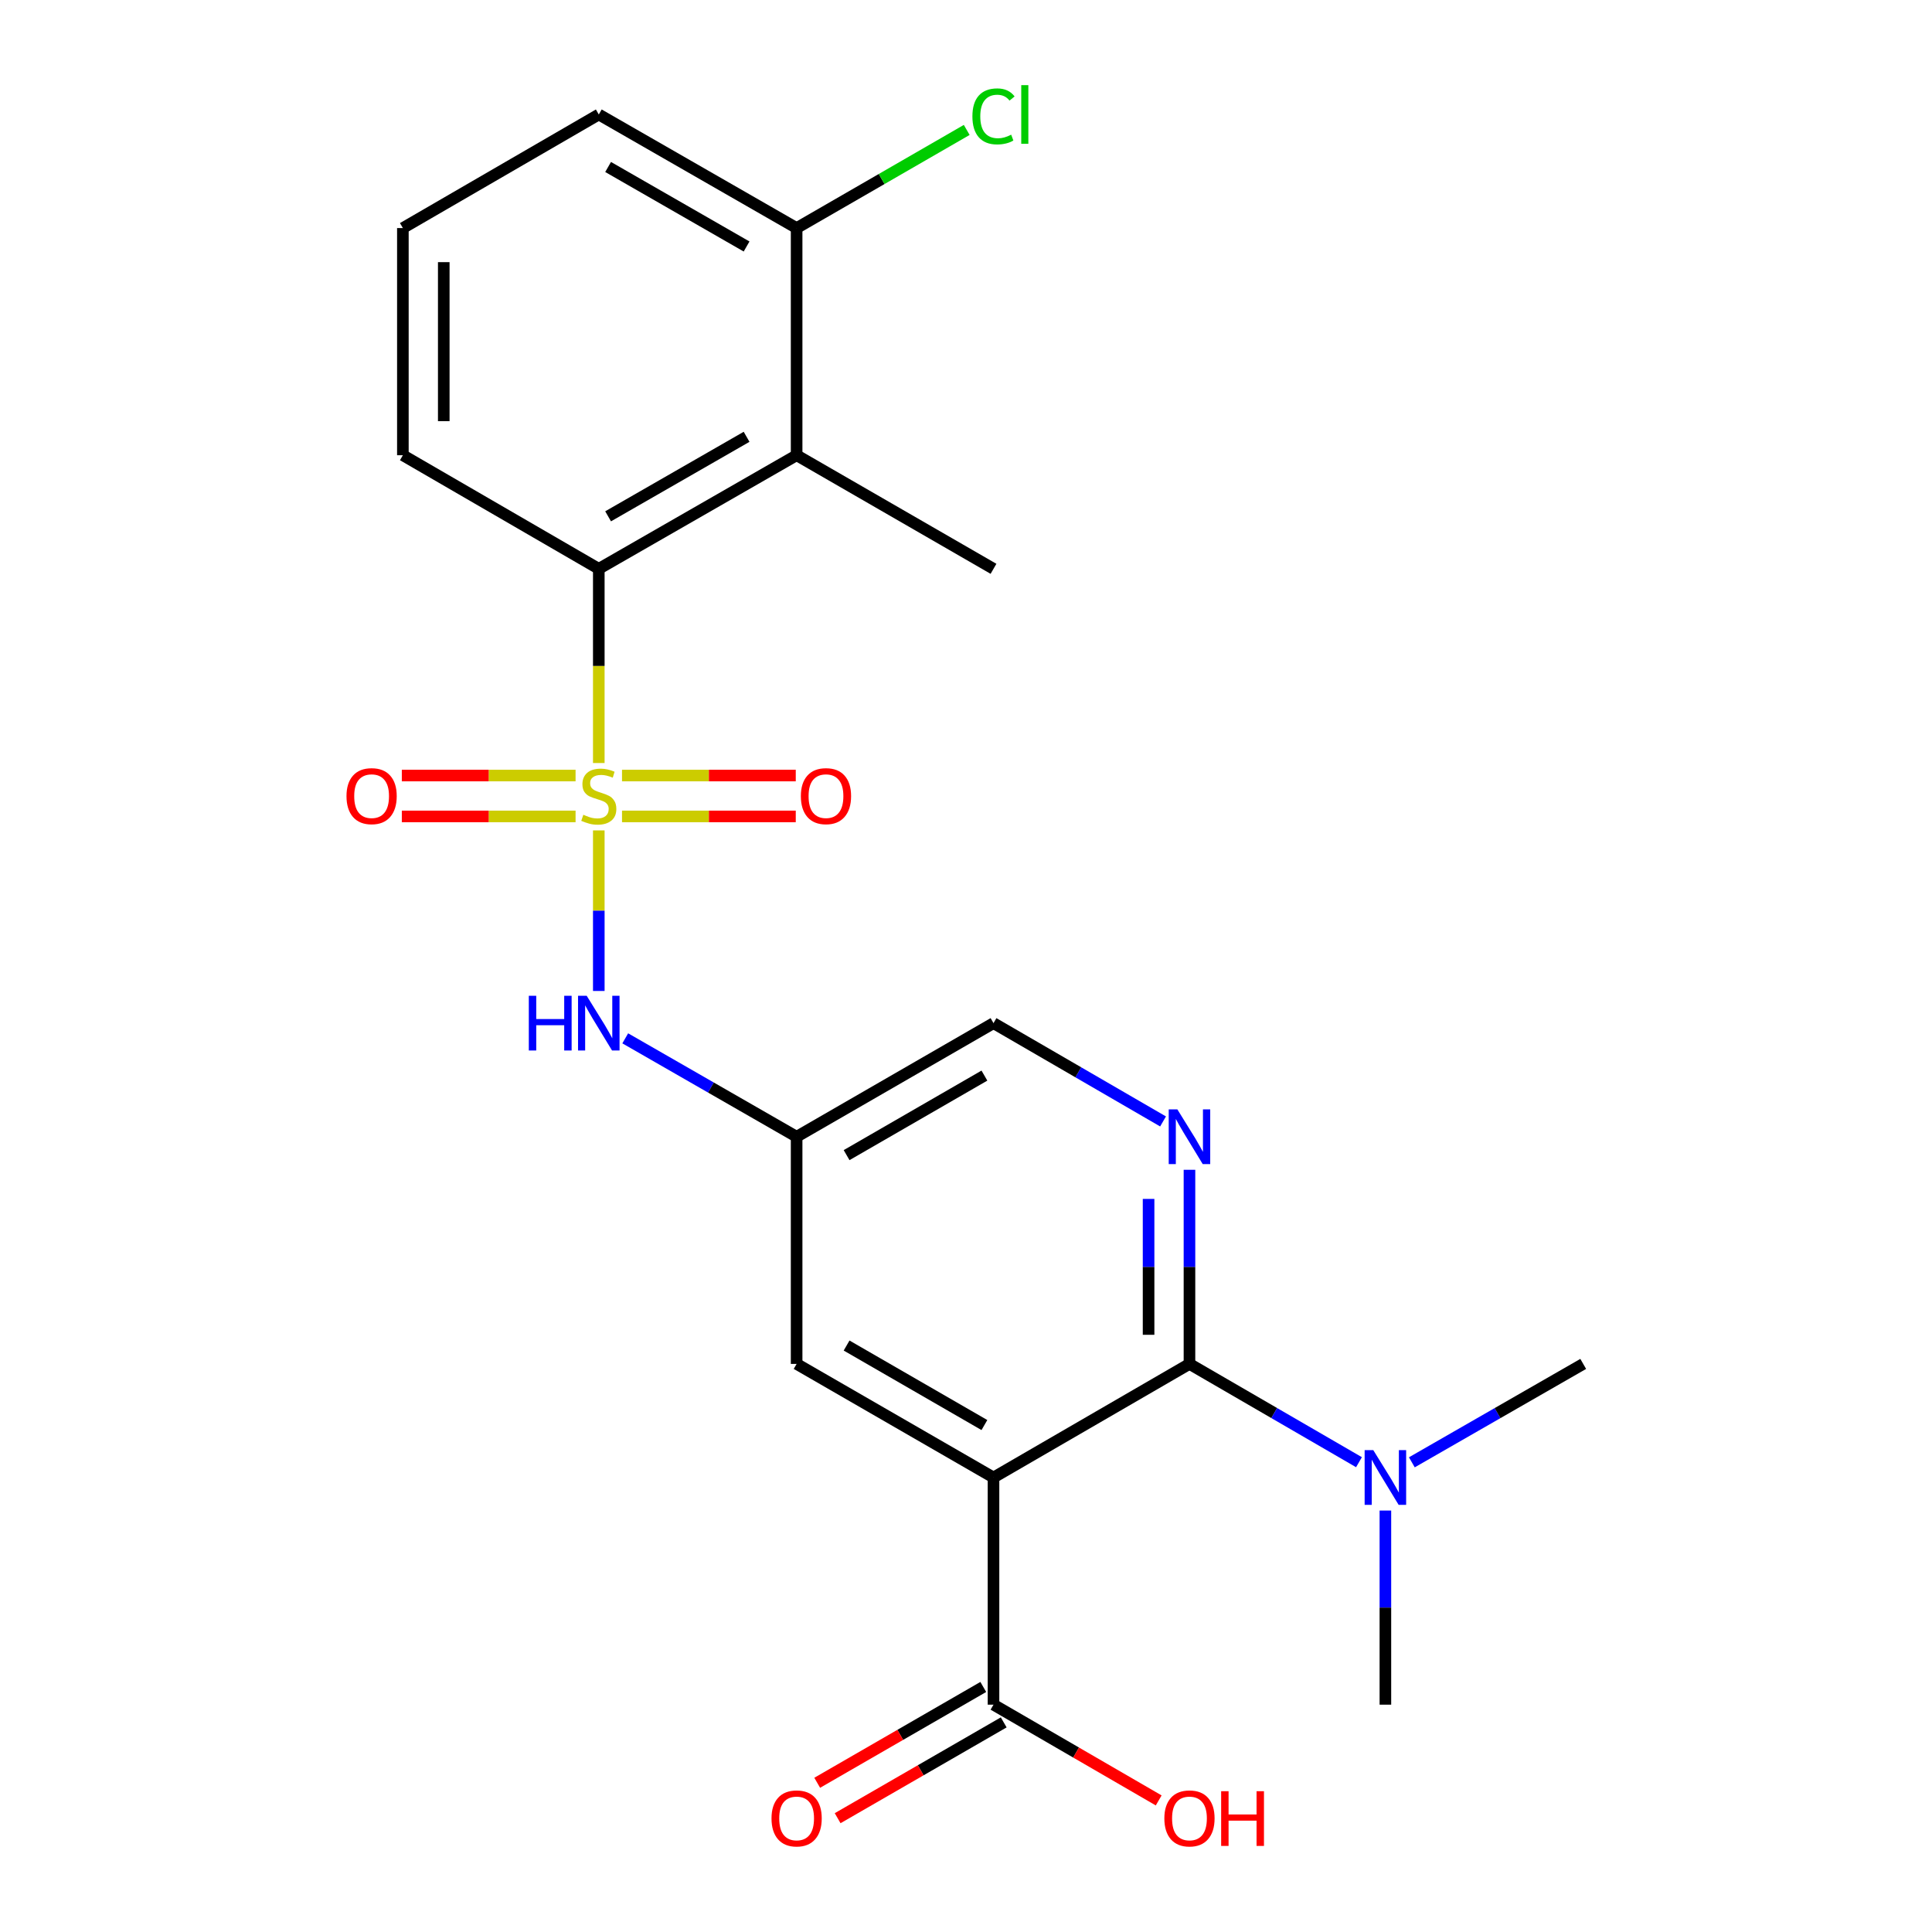 <?xml version='1.0' encoding='iso-8859-1'?>
<svg version='1.1' baseProfile='full'
              xmlns='http://www.w3.org/2000/svg'
                      xmlns:rdkit='http://www.rdkit.org/xml'
                      xmlns:xlink='http://www.w3.org/1999/xlink'
                  xml:space='preserve'
width='1000px' height='1000px' viewBox='0 0 1000 1000'>
<!-- END OF HEADER -->
<rect style='opacity:1.0;fill:#FFFFFF;stroke:none' width='1000' height='1000' x='0' y='0'> </rect>
<path class='bond-2' d='M 309.934,394.939 L 309.934,344.68' style='fill:none;fill-rule:evenodd;stroke:#CCCC00;stroke-width:6px;stroke-linecap:butt;stroke-linejoin:miter;stroke-opacity:1' />
<path class='bond-2' d='M 309.934,344.68 L 309.934,294.421' style='fill:none;fill-rule:evenodd;stroke:#000000;stroke-width:6px;stroke-linecap:butt;stroke-linejoin:miter;stroke-opacity:1' />
<path class='bond-4' d='M 309.934,429.818 L 309.934,471.37' style='fill:none;fill-rule:evenodd;stroke:#CCCC00;stroke-width:6px;stroke-linecap:butt;stroke-linejoin:miter;stroke-opacity:1' />
<path class='bond-4' d='M 309.934,471.37 L 309.934,512.923' style='fill:none;fill-rule:evenodd;stroke:#0000FF;stroke-width:6px;stroke-linecap:butt;stroke-linejoin:miter;stroke-opacity:1' />
<path class='bond-8' d='M 321.954,422.582 L 366.919,422.582' style='fill:none;fill-rule:evenodd;stroke:#CCCC00;stroke-width:6px;stroke-linecap:butt;stroke-linejoin:miter;stroke-opacity:1' />
<path class='bond-8' d='M 366.919,422.582 L 411.885,422.582' style='fill:none;fill-rule:evenodd;stroke:#FF0000;stroke-width:6px;stroke-linecap:butt;stroke-linejoin:miter;stroke-opacity:1' />
<path class='bond-8' d='M 321.954,401.416 L 366.919,401.416' style='fill:none;fill-rule:evenodd;stroke:#CCCC00;stroke-width:6px;stroke-linecap:butt;stroke-linejoin:miter;stroke-opacity:1' />
<path class='bond-8' d='M 366.919,401.416 L 411.885,401.416' style='fill:none;fill-rule:evenodd;stroke:#FF0000;stroke-width:6px;stroke-linecap:butt;stroke-linejoin:miter;stroke-opacity:1' />
<path class='bond-9' d='M 297.915,401.416 L 252.95,401.416' style='fill:none;fill-rule:evenodd;stroke:#CCCC00;stroke-width:6px;stroke-linecap:butt;stroke-linejoin:miter;stroke-opacity:1' />
<path class='bond-9' d='M 252.95,401.416 L 207.984,401.416' style='fill:none;fill-rule:evenodd;stroke:#FF0000;stroke-width:6px;stroke-linecap:butt;stroke-linejoin:miter;stroke-opacity:1' />
<path class='bond-9' d='M 297.915,422.582 L 252.95,422.582' style='fill:none;fill-rule:evenodd;stroke:#CCCC00;stroke-width:6px;stroke-linecap:butt;stroke-linejoin:miter;stroke-opacity:1' />
<path class='bond-9' d='M 252.95,422.582 L 207.984,422.582' style='fill:none;fill-rule:evenodd;stroke:#FF0000;stroke-width:6px;stroke-linecap:butt;stroke-linejoin:miter;stroke-opacity:1' />
<path class='bond-0' d='M 514.234,764.755 L 412.331,705.961' style='fill:none;fill-rule:evenodd;stroke:#000000;stroke-width:6px;stroke-linecap:butt;stroke-linejoin:miter;stroke-opacity:1' />
<path class='bond-0' d='M 509.527,737.603 L 438.195,696.446' style='fill:none;fill-rule:evenodd;stroke:#000000;stroke-width:6px;stroke-linecap:butt;stroke-linejoin:miter;stroke-opacity:1' />
<path class='bond-6' d='M 514.234,764.755 L 514.234,882.333' style='fill:none;fill-rule:evenodd;stroke:#000000;stroke-width:6px;stroke-linecap:butt;stroke-linejoin:miter;stroke-opacity:1' />
<path class='bond-24' d='M 514.234,764.755 L 615.667,705.961' style='fill:none;fill-rule:evenodd;stroke:#000000;stroke-width:6px;stroke-linecap:butt;stroke-linejoin:miter;stroke-opacity:1' />
<path class='bond-1' d='M 615.667,705.961 L 615.667,655.721' style='fill:none;fill-rule:evenodd;stroke:#000000;stroke-width:6px;stroke-linecap:butt;stroke-linejoin:miter;stroke-opacity:1' />
<path class='bond-1' d='M 615.667,655.721 L 615.667,605.482' style='fill:none;fill-rule:evenodd;stroke:#0000FF;stroke-width:6px;stroke-linecap:butt;stroke-linejoin:miter;stroke-opacity:1' />
<path class='bond-1' d='M 594.501,690.889 L 594.501,655.721' style='fill:none;fill-rule:evenodd;stroke:#000000;stroke-width:6px;stroke-linecap:butt;stroke-linejoin:miter;stroke-opacity:1' />
<path class='bond-1' d='M 594.501,655.721 L 594.501,620.554' style='fill:none;fill-rule:evenodd;stroke:#0000FF;stroke-width:6px;stroke-linecap:butt;stroke-linejoin:miter;stroke-opacity:1' />
<path class='bond-11' d='M 615.667,705.961 L 659.536,731.395' style='fill:none;fill-rule:evenodd;stroke:#000000;stroke-width:6px;stroke-linecap:butt;stroke-linejoin:miter;stroke-opacity:1' />
<path class='bond-11' d='M 659.536,731.395 L 703.405,756.829' style='fill:none;fill-rule:evenodd;stroke:#0000FF;stroke-width:6px;stroke-linecap:butt;stroke-linejoin:miter;stroke-opacity:1' />
<path class='bond-5' d='M 309.934,294.421 L 412.331,235.627' style='fill:none;fill-rule:evenodd;stroke:#000000;stroke-width:6px;stroke-linecap:butt;stroke-linejoin:miter;stroke-opacity:1' />
<path class='bond-5' d='M 314.755,267.247 L 386.432,226.09' style='fill:none;fill-rule:evenodd;stroke:#000000;stroke-width:6px;stroke-linecap:butt;stroke-linejoin:miter;stroke-opacity:1' />
<path class='bond-17' d='M 309.934,294.421 L 208.525,235.627' style='fill:none;fill-rule:evenodd;stroke:#000000;stroke-width:6px;stroke-linecap:butt;stroke-linejoin:miter;stroke-opacity:1' />
<path class='bond-3' d='M 601.996,580.457 L 558.115,555.017' style='fill:none;fill-rule:evenodd;stroke:#0000FF;stroke-width:6px;stroke-linecap:butt;stroke-linejoin:miter;stroke-opacity:1' />
<path class='bond-3' d='M 558.115,555.017 L 514.234,529.576' style='fill:none;fill-rule:evenodd;stroke:#000000;stroke-width:6px;stroke-linecap:butt;stroke-linejoin:miter;stroke-opacity:1' />
<path class='bond-7' d='M 323.626,537.44 L 367.979,562.911' style='fill:none;fill-rule:evenodd;stroke:#0000FF;stroke-width:6px;stroke-linecap:butt;stroke-linejoin:miter;stroke-opacity:1' />
<path class='bond-7' d='M 367.979,562.911 L 412.331,588.383' style='fill:none;fill-rule:evenodd;stroke:#000000;stroke-width:6px;stroke-linecap:butt;stroke-linejoin:miter;stroke-opacity:1' />
<path class='bond-12' d='M 412.331,235.627 L 412.331,118.049' style='fill:none;fill-rule:evenodd;stroke:#000000;stroke-width:6px;stroke-linecap:butt;stroke-linejoin:miter;stroke-opacity:1' />
<path class='bond-18' d='M 412.331,235.627 L 514.234,294.421' style='fill:none;fill-rule:evenodd;stroke:#000000;stroke-width:6px;stroke-linecap:butt;stroke-linejoin:miter;stroke-opacity:1' />
<path class='bond-14' d='M 508.945,873.166 L 465.964,897.965' style='fill:none;fill-rule:evenodd;stroke:#000000;stroke-width:6px;stroke-linecap:butt;stroke-linejoin:miter;stroke-opacity:1' />
<path class='bond-14' d='M 465.964,897.965 L 422.984,922.763' style='fill:none;fill-rule:evenodd;stroke:#FF0000;stroke-width:6px;stroke-linecap:butt;stroke-linejoin:miter;stroke-opacity:1' />
<path class='bond-14' d='M 519.523,891.5 L 476.542,916.298' style='fill:none;fill-rule:evenodd;stroke:#000000;stroke-width:6px;stroke-linecap:butt;stroke-linejoin:miter;stroke-opacity:1' />
<path class='bond-14' d='M 476.542,916.298 L 433.561,941.097' style='fill:none;fill-rule:evenodd;stroke:#FF0000;stroke-width:6px;stroke-linecap:butt;stroke-linejoin:miter;stroke-opacity:1' />
<path class='bond-15' d='M 514.234,882.333 L 556.985,907.113' style='fill:none;fill-rule:evenodd;stroke:#000000;stroke-width:6px;stroke-linecap:butt;stroke-linejoin:miter;stroke-opacity:1' />
<path class='bond-15' d='M 556.985,907.113 L 599.736,931.893' style='fill:none;fill-rule:evenodd;stroke:#FF0000;stroke-width:6px;stroke-linecap:butt;stroke-linejoin:miter;stroke-opacity:1' />
<path class='bond-10' d='M 412.331,588.383 L 412.331,705.961' style='fill:none;fill-rule:evenodd;stroke:#000000;stroke-width:6px;stroke-linecap:butt;stroke-linejoin:miter;stroke-opacity:1' />
<path class='bond-13' d='M 412.331,588.383 L 514.234,529.576' style='fill:none;fill-rule:evenodd;stroke:#000000;stroke-width:6px;stroke-linecap:butt;stroke-linejoin:miter;stroke-opacity:1' />
<path class='bond-13' d='M 438.196,597.894 L 509.528,556.73' style='fill:none;fill-rule:evenodd;stroke:#000000;stroke-width:6px;stroke-linecap:butt;stroke-linejoin:miter;stroke-opacity:1' />
<path class='bond-21' d='M 730.768,756.894 L 775.12,731.427' style='fill:none;fill-rule:evenodd;stroke:#0000FF;stroke-width:6px;stroke-linecap:butt;stroke-linejoin:miter;stroke-opacity:1' />
<path class='bond-21' d='M 775.12,731.427 L 819.473,705.961' style='fill:none;fill-rule:evenodd;stroke:#000000;stroke-width:6px;stroke-linecap:butt;stroke-linejoin:miter;stroke-opacity:1' />
<path class='bond-22' d='M 717.076,781.855 L 717.076,832.094' style='fill:none;fill-rule:evenodd;stroke:#0000FF;stroke-width:6px;stroke-linecap:butt;stroke-linejoin:miter;stroke-opacity:1' />
<path class='bond-22' d='M 717.076,832.094 L 717.076,882.333' style='fill:none;fill-rule:evenodd;stroke:#000000;stroke-width:6px;stroke-linecap:butt;stroke-linejoin:miter;stroke-opacity:1' />
<path class='bond-16' d='M 412.331,118.049 L 456.352,92.65' style='fill:none;fill-rule:evenodd;stroke:#000000;stroke-width:6px;stroke-linecap:butt;stroke-linejoin:miter;stroke-opacity:1' />
<path class='bond-16' d='M 456.352,92.65 L 500.373,67.252' style='fill:none;fill-rule:evenodd;stroke:#00CC00;stroke-width:6px;stroke-linecap:butt;stroke-linejoin:miter;stroke-opacity:1' />
<path class='bond-23' d='M 412.331,118.049 L 309.934,59.254' style='fill:none;fill-rule:evenodd;stroke:#000000;stroke-width:6px;stroke-linecap:butt;stroke-linejoin:miter;stroke-opacity:1' />
<path class='bond-23' d='M 386.432,127.585 L 314.755,86.429' style='fill:none;fill-rule:evenodd;stroke:#000000;stroke-width:6px;stroke-linecap:butt;stroke-linejoin:miter;stroke-opacity:1' />
<path class='bond-19' d='M 208.525,235.627 L 208.525,118.049' style='fill:none;fill-rule:evenodd;stroke:#000000;stroke-width:6px;stroke-linecap:butt;stroke-linejoin:miter;stroke-opacity:1' />
<path class='bond-19' d='M 229.691,217.99 L 229.691,135.686' style='fill:none;fill-rule:evenodd;stroke:#000000;stroke-width:6px;stroke-linecap:butt;stroke-linejoin:miter;stroke-opacity:1' />
<path class='bond-20' d='M 208.525,118.049 L 309.934,59.254' style='fill:none;fill-rule:evenodd;stroke:#000000;stroke-width:6px;stroke-linecap:butt;stroke-linejoin:miter;stroke-opacity:1' />
<path  class='atom-0' d='M 301.934 421.719
Q 302.254 421.839, 303.574 422.399
Q 304.894 422.959, 306.334 423.319
Q 307.814 423.639, 309.254 423.639
Q 311.934 423.639, 313.494 422.359
Q 315.054 421.039, 315.054 418.759
Q 315.054 417.199, 314.254 416.239
Q 313.494 415.279, 312.294 414.759
Q 311.094 414.239, 309.094 413.639
Q 306.574 412.879, 305.054 412.159
Q 303.574 411.439, 302.494 409.919
Q 301.454 408.399, 301.454 405.839
Q 301.454 402.279, 303.854 400.079
Q 306.294 397.879, 311.094 397.879
Q 314.374 397.879, 318.094 399.439
L 317.174 402.519
Q 313.774 401.119, 311.214 401.119
Q 308.454 401.119, 306.934 402.279
Q 305.414 403.399, 305.454 405.359
Q 305.454 406.879, 306.214 407.799
Q 307.014 408.719, 308.134 409.239
Q 309.294 409.759, 311.214 410.359
Q 313.774 411.159, 315.294 411.959
Q 316.814 412.759, 317.894 414.399
Q 319.014 415.999, 319.014 418.759
Q 319.014 422.679, 316.374 424.799
Q 313.774 426.879, 309.414 426.879
Q 306.894 426.879, 304.974 426.319
Q 303.094 425.799, 300.854 424.879
L 301.934 421.719
' fill='#CCCC00'/>
<path  class='atom-4' d='M 609.407 574.223
L 618.687 589.223
Q 619.607 590.703, 621.087 593.383
Q 622.567 596.063, 622.647 596.223
L 622.647 574.223
L 626.407 574.223
L 626.407 602.543
L 622.527 602.543
L 612.567 586.143
Q 611.407 584.223, 610.167 582.023
Q 608.967 579.823, 608.607 579.143
L 608.607 602.543
L 604.927 602.543
L 604.927 574.223
L 609.407 574.223
' fill='#0000FF'/>
<path  class='atom-5' d='M 273.714 515.416
L 277.554 515.416
L 277.554 527.456
L 292.034 527.456
L 292.034 515.416
L 295.874 515.416
L 295.874 543.736
L 292.034 543.736
L 292.034 530.656
L 277.554 530.656
L 277.554 543.736
L 273.714 543.736
L 273.714 515.416
' fill='#0000FF'/>
<path  class='atom-5' d='M 303.674 515.416
L 312.954 530.416
Q 313.874 531.896, 315.354 534.576
Q 316.834 537.256, 316.914 537.416
L 316.914 515.416
L 320.674 515.416
L 320.674 543.736
L 316.794 543.736
L 306.834 527.336
Q 305.674 525.416, 304.434 523.216
Q 303.234 521.016, 302.874 520.336
L 302.874 543.736
L 299.194 543.736
L 299.194 515.416
L 303.674 515.416
' fill='#0000FF'/>
<path  class='atom-9' d='M 414.524 412.079
Q 414.524 405.279, 417.884 401.479
Q 421.244 397.679, 427.524 397.679
Q 433.804 397.679, 437.164 401.479
Q 440.524 405.279, 440.524 412.079
Q 440.524 418.959, 437.124 422.879
Q 433.724 426.759, 427.524 426.759
Q 421.284 426.759, 417.884 422.879
Q 414.524 418.999, 414.524 412.079
M 427.524 423.559
Q 431.844 423.559, 434.164 420.679
Q 436.524 417.759, 436.524 412.079
Q 436.524 406.519, 434.164 403.719
Q 431.844 400.879, 427.524 400.879
Q 423.204 400.879, 420.844 403.679
Q 418.524 406.479, 418.524 412.079
Q 418.524 417.799, 420.844 420.679
Q 423.204 423.559, 427.524 423.559
' fill='#FF0000'/>
<path  class='atom-10' d='M 179.345 412.079
Q 179.345 405.279, 182.705 401.479
Q 186.065 397.679, 192.345 397.679
Q 198.625 397.679, 201.985 401.479
Q 205.345 405.279, 205.345 412.079
Q 205.345 418.959, 201.945 422.879
Q 198.545 426.759, 192.345 426.759
Q 186.105 426.759, 182.705 422.879
Q 179.345 418.999, 179.345 412.079
M 192.345 423.559
Q 196.665 423.559, 198.985 420.679
Q 201.345 417.759, 201.345 412.079
Q 201.345 406.519, 198.985 403.719
Q 196.665 400.879, 192.345 400.879
Q 188.025 400.879, 185.665 403.679
Q 183.345 406.479, 183.345 412.079
Q 183.345 417.799, 185.665 420.679
Q 188.025 423.559, 192.345 423.559
' fill='#FF0000'/>
<path  class='atom-12' d='M 710.816 750.595
L 720.096 765.595
Q 721.016 767.075, 722.496 769.755
Q 723.976 772.435, 724.056 772.595
L 724.056 750.595
L 727.816 750.595
L 727.816 778.915
L 723.936 778.915
L 713.976 762.515
Q 712.816 760.595, 711.576 758.395
Q 710.376 756.195, 710.016 755.515
L 710.016 778.915
L 706.336 778.915
L 706.336 750.595
L 710.816 750.595
' fill='#0000FF'/>
<path  class='atom-15' d='M 399.331 941.208
Q 399.331 934.408, 402.691 930.608
Q 406.051 926.808, 412.331 926.808
Q 418.611 926.808, 421.971 930.608
Q 425.331 934.408, 425.331 941.208
Q 425.331 948.088, 421.931 952.008
Q 418.531 955.888, 412.331 955.888
Q 406.091 955.888, 402.691 952.008
Q 399.331 948.128, 399.331 941.208
M 412.331 952.688
Q 416.651 952.688, 418.971 949.808
Q 421.331 946.888, 421.331 941.208
Q 421.331 935.648, 418.971 932.848
Q 416.651 930.008, 412.331 930.008
Q 408.011 930.008, 405.651 932.808
Q 403.331 935.608, 403.331 941.208
Q 403.331 946.928, 405.651 949.808
Q 408.011 952.688, 412.331 952.688
' fill='#FF0000'/>
<path  class='atom-16' d='M 602.667 941.208
Q 602.667 934.408, 606.027 930.608
Q 609.387 926.808, 615.667 926.808
Q 621.947 926.808, 625.307 930.608
Q 628.667 934.408, 628.667 941.208
Q 628.667 948.088, 625.267 952.008
Q 621.867 955.888, 615.667 955.888
Q 609.427 955.888, 606.027 952.008
Q 602.667 948.128, 602.667 941.208
M 615.667 952.688
Q 619.987 952.688, 622.307 949.808
Q 624.667 946.888, 624.667 941.208
Q 624.667 935.648, 622.307 932.848
Q 619.987 930.008, 615.667 930.008
Q 611.347 930.008, 608.987 932.808
Q 606.667 935.608, 606.667 941.208
Q 606.667 946.928, 608.987 949.808
Q 611.347 952.688, 615.667 952.688
' fill='#FF0000'/>
<path  class='atom-16' d='M 632.067 927.128
L 635.907 927.128
L 635.907 939.168
L 650.387 939.168
L 650.387 927.128
L 654.227 927.128
L 654.227 955.448
L 650.387 955.448
L 650.387 942.368
L 635.907 942.368
L 635.907 955.448
L 632.067 955.448
L 632.067 927.128
' fill='#FF0000'/>
<path  class='atom-17' d='M 503.314 60.234
Q 503.314 53.194, 506.594 49.514
Q 509.914 45.794, 516.194 45.794
Q 522.034 45.794, 525.154 49.914
L 522.514 52.074
Q 520.234 49.074, 516.194 49.074
Q 511.914 49.074, 509.634 51.954
Q 507.394 54.794, 507.394 60.234
Q 507.394 65.834, 509.714 68.714
Q 512.074 71.594, 516.634 71.594
Q 519.754 71.594, 523.394 69.714
L 524.514 72.714
Q 523.034 73.674, 520.794 74.234
Q 518.554 74.794, 516.074 74.794
Q 509.914 74.794, 506.594 71.034
Q 503.314 67.274, 503.314 60.234
' fill='#00CC00'/>
<path  class='atom-17' d='M 528.594 44.074
L 532.274 44.074
L 532.274 74.434
L 528.594 74.434
L 528.594 44.074
' fill='#00CC00'/>
</svg>
